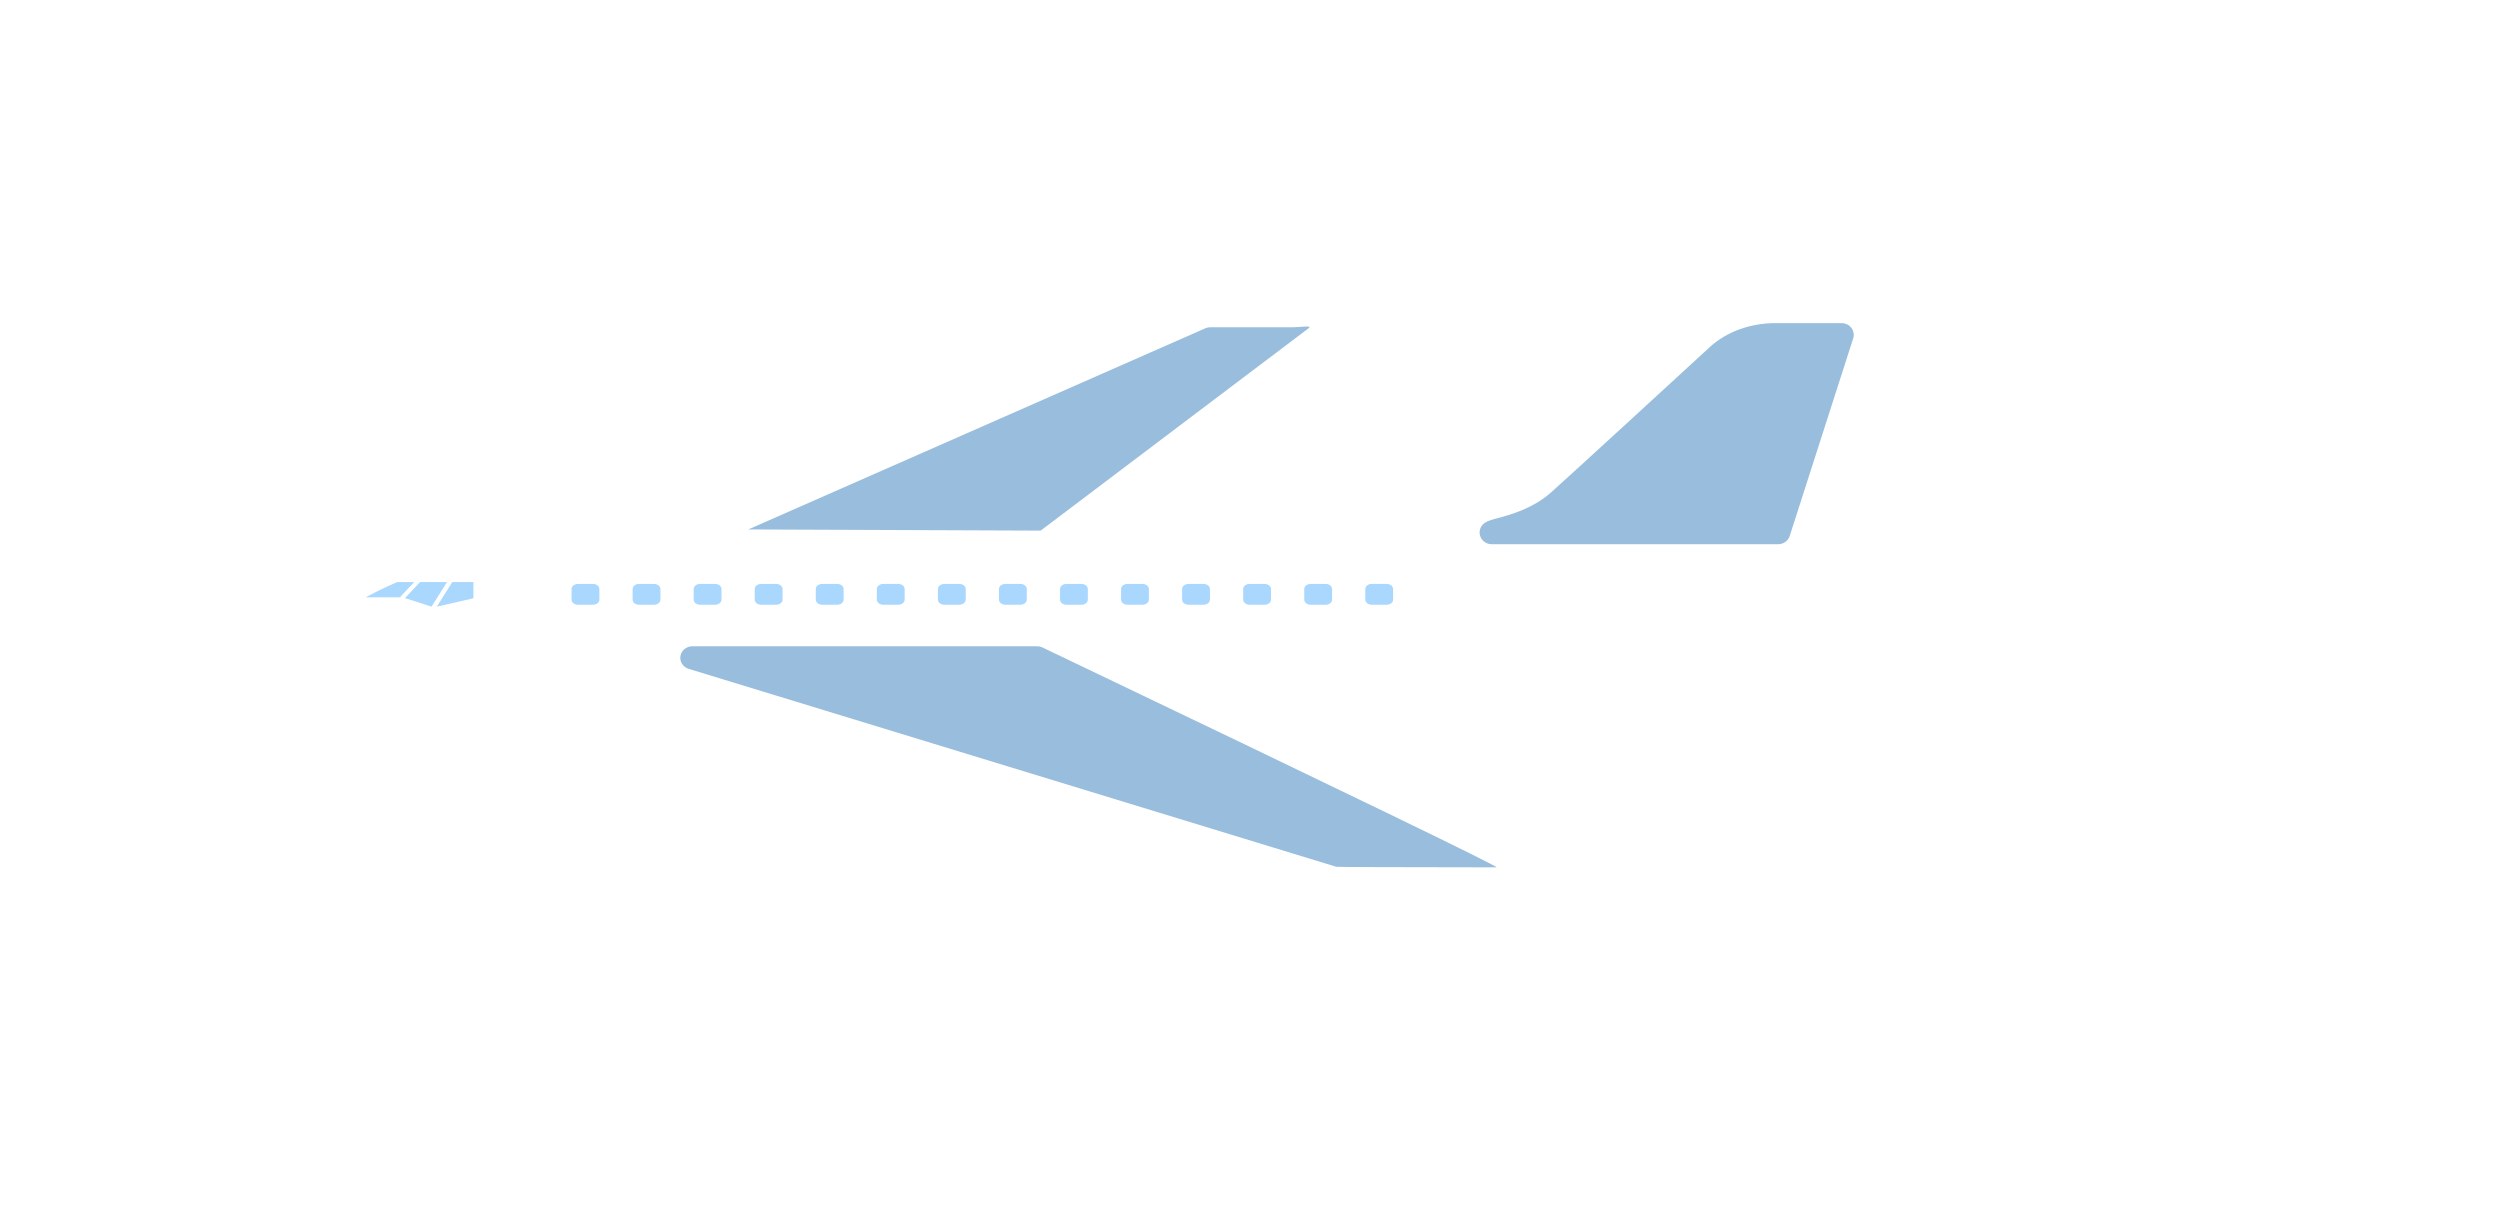 <?xml version="1.0" encoding="UTF-8"?>
<svg width="147px" height="71px" viewBox="0 0 147 71" version="1.1" xmlns="http://www.w3.org/2000/svg" xmlns:xlink="http://www.w3.org/1999/xlink">
    <!-- Generator: Sketch 49 (51002) - http://www.bohemiancoding.com/sketch -->
    <title>Group 12</title>
    <desc>Created with Sketch.</desc>
    <defs>
        <filter x="-36.0%" y="-82.8%" width="172.0%" height="309.4%" filterUnits="objectBoundingBox" id="filter-1">
            <feOffset dx="0" dy="7" in="SourceAlpha" result="shadowOffsetOuter1"></feOffset>
            <feGaussianBlur stdDeviation="10" in="shadowOffsetOuter1" result="shadowBlurOuter1"></feGaussianBlur>
            <feColorMatrix values="0 0 0 0 0   0 0 0 0 0   0 0 0 0 0  0 0 0 0.1 0" type="matrix" in="shadowBlurOuter1" result="shadowMatrixOuter1"></feColorMatrix>
            <feMerge>
                <feMergeNode in="shadowMatrixOuter1"></feMergeNode>
                <feMergeNode in="SourceGraphic"></feMergeNode>
            </feMerge>
        </filter>
    </defs>
    <g id="Page-1" stroke="none" stroke-width="1" fill="none" fill-rule="evenodd">
        <g id="main-main" transform="translate(-450, -1134)">
            <g id="Group-33" transform="translate(0, 986)">
                <g id="Group-27" transform="translate(468, 71)">
                    <g id="Group-29">
                        <g id="Group-32">
                            <g id="Group-34">
                                <g id="Group-39">
                                    <g id="Group-6" transform="translate(0, 84)">
                                        <g id="Group-12" transform="translate(0, 1)">
                                            <g id="fly1" filter="url(#filter-1)" transform="translate(0, 4)">
                                                <path d="M81.985,20 L92.885,16.751 L93,16.601 L93,13.277 C93,13.194 92.935,13.127 92.855,13.127 L41.267,13.127 L14.392,13 C11.404,13 6.911,15.2 4.565,16.851 C3.268,17.763 1.181,18.743 1,20 L81.985,20" id="Fill-93" fill="#FFFFFF"></path>
                                                <path d="M40.044,25 L10.873,24.914 C9.62,24.958 7.271,24.339 5.531,23.803 C4.519,23.492 3.62,23.13 2.782,22.696 C0.922,21.733 0.038,20.791 0.001,19.73 C-0.05,18.272 1.54,17.302 2.944,16.445 C3.275,16.242 3.598,16.045 3.882,15.851 C6.058,14.362 10.746,12 14.063,12 L40.809,12.123 L92.14,12.123 C92.614,12.123 93,12.511 93,12.989 L93,16.207 C93,16.372 92.944,16.531 92.841,16.66 L92.731,16.798 C92.639,16.915 92.512,17.001 92.368,17.043 L65.98,24.693 C65.918,24.711 65.854,24.721 65.79,24.722 L40.044,25 Z" id="Path" fill="#FFFFFF"></path>
                                                <path d="M11.4,22.916 L40.547,23 L66.148,22.725 L92,15.307 L92,13.122 L41.314,13.122 L14.609,13 C11.78,13 7.432,15.082 5.25,16.56 C4.948,16.765 4.604,16.972 4.25,17.186 C3.292,17.766 1.979,18.56 2,19.166 C2.008,19.377 2.218,19.966 4.002,20.881 C4.762,21.27 5.582,21.597 6.511,21.88 C8.783,22.572 10.565,22.95 11.4,22.916 Z" id="Fill-626" fill="#FFFFFF"></path>
                                                <path d="M86.555,13 L69.712,13 C69.403,13 69.129,12.806 69.034,12.52 C68.94,12.235 69.046,11.923 69.298,11.749 C69.474,11.626 69.682,11.571 70.059,11.469 C70.783,11.273 72.13,10.91 73.2,9.956 C74.319,8.96 80.635,3.157 82.544,1.402 C83.514,0.511 84.916,0 86.39,0 L90.287,0 C90.514,0 90.727,0.104 90.861,0.281 C90.996,0.458 91.035,0.686 90.968,0.895 L87.235,12.515 C87.143,12.803 86.867,13 86.555,13 Z" id="Fill-627" fill="#98BDDD"></path>
                                                <path d="M60.574,31.967 L22.497,20.329 C22.161,20.226 21.954,19.906 22.009,19.575 C22.064,19.244 22.364,19 22.717,19 L42.979,19 C43.082,19 43.182,19.021 43.276,19.061 C61.314,27.687 70.221,32 69.996,32 C63.762,31.993 60.622,31.982 60.574,31.967 Z" id="Path" fill="#98BDDD"></path>
                                                <path d="M26,12.131 L52.889,0.297 C52.976,0.261 53.07,0.243 53.164,0.243 L58.08,0.243 C58.394,0.243 59.206,0.117 58.951,0.297 L43.19,12.2 L26,12.131 Z" id="Fill-634" fill="#98BDDD"></path>
                                                <g id="windows" transform="translate(3, 15)" fill="#A9D7FE">
                                                    <path d="M2.549,1.083 L2.549,1.123 L0.525,1.123 L0.556,1.095 L0.633,1.054 C1.121,0.789 1.707,0.507 2.35,0.226 C2.642,0.226 2.986,0.226 3.354,0.226 L2.549,1.083" id="Fill-628"></path>
                                                    <path d="M5.284,0.226 L4.376,1.669 L2.825,1.173 L2.825,1.156 L3.699,0.226 C4.232,0.226 4.789,0.226 5.284,0.226" id="Fill-629"></path>
                                                    <path d="M6.838,1.178 L4.686,1.669 L5.593,0.226 C6.313,0.226 6.838,0.226 6.838,0.226 L6.838,1.178 Z" id="Fill-630"></path>
                                                    <path d="M13.866,0.335 L12.985,0.335 C12.777,0.335 12.608,0.469 12.608,0.635 L12.608,1.258 C12.608,1.425 12.777,1.559 12.985,1.559 L13.866,1.559 C14.074,1.559 14.243,1.425 14.243,1.258 L14.243,0.635 C14.243,0.469 14.074,0.335 13.866,0.335" id="Fill-635"></path>
                                                    <path d="M17.456,0.335 L16.576,0.335 C16.367,0.335 16.198,0.469 16.198,0.635 L16.198,1.258 C16.198,1.425 16.367,1.559 16.576,1.559 L17.456,1.559 C17.664,1.559 17.833,1.425 17.833,1.258 L17.833,0.635 C17.833,0.469 17.664,0.335 17.456,0.335" id="Fill-636"></path>
                                                    <path d="M21.046,0.335 L20.166,0.335 C19.957,0.335 19.788,0.469 19.788,0.635 L19.788,1.258 C19.788,1.425 19.957,1.559 20.166,1.559 L21.046,1.559 C21.254,1.559 21.424,1.425 21.424,1.258 L21.424,0.635 C21.424,0.469 21.254,0.335 21.046,0.335" id="Fill-637"></path>
                                                    <path d="M24.636,0.335 L23.756,0.335 C23.547,0.335 23.378,0.469 23.378,0.635 L23.378,1.258 C23.378,1.425 23.547,1.559 23.756,1.559 L24.636,1.559 C24.845,1.559 25.014,1.425 25.014,1.258 L25.014,0.635 C25.014,0.469 24.845,0.335 24.636,0.335" id="Fill-638"></path>
                                                    <path d="M28.226,0.335 L27.346,0.335 C27.137,0.335 26.968,0.469 26.968,0.635 L26.968,1.258 C26.968,1.425 27.137,1.559 27.346,1.559 L28.226,1.559 C28.435,1.559 28.604,1.425 28.604,1.258 L28.604,0.635 C28.604,0.469 28.435,0.335 28.226,0.335" id="Fill-639"></path>
                                                    <path d="M31.816,0.335 L30.936,0.335 C30.728,0.335 30.558,0.469 30.558,0.635 L30.558,1.258 C30.558,1.425 30.728,1.559 30.936,1.559 L31.816,1.559 C32.025,1.559 32.194,1.425 32.194,1.258 L32.194,0.635 C32.194,0.469 32.025,0.335 31.816,0.335" id="Fill-640"></path>
                                                    <path d="M35.406,0.335 L34.526,0.335 C34.318,0.335 34.149,0.469 34.149,0.635 L34.149,1.258 C34.149,1.425 34.318,1.559 34.526,1.559 L35.406,1.559 C35.615,1.559 35.784,1.425 35.784,1.258 L35.784,0.635 C35.784,0.469 35.615,0.335 35.406,0.335" id="Fill-641"></path>
                                                    <path d="M38.997,0.335 L38.116,0.335 C37.908,0.335 37.739,0.469 37.739,0.635 L37.739,1.258 C37.739,1.425 37.908,1.559 38.116,1.559 L38.997,1.559 C39.205,1.559 39.374,1.425 39.374,1.258 L39.374,0.635 C39.374,0.469 39.205,0.335 38.997,0.335" id="Fill-642"></path>
                                                    <path d="M42.587,0.335 L41.706,0.335 C41.498,0.335 41.329,0.469 41.329,0.635 L41.329,1.258 C41.329,1.425 41.498,1.559 41.706,1.559 L42.587,1.559 C42.796,1.559 42.964,1.425 42.964,1.258 L42.964,0.635 C42.964,0.469 42.796,0.335 42.587,0.335" id="Fill-643"></path>
                                                    <path d="M46.177,0.335 L45.297,0.335 C45.088,0.335 44.919,0.469 44.919,0.635 L44.919,1.258 C44.919,1.425 45.088,1.559 45.297,1.559 L46.177,1.559 C46.385,1.559 46.554,1.425 46.554,1.258 L46.554,0.635 C46.554,0.469 46.385,0.335 46.177,0.335" id="Fill-644"></path>
                                                    <path d="M49.767,0.335 L48.887,0.335 C48.678,0.335 48.509,0.469 48.509,0.635 L48.509,1.258 C48.509,1.425 48.678,1.559 48.887,1.559 L49.767,1.559 C49.975,1.559 50.145,1.425 50.145,1.258 L50.145,0.635 C50.145,0.469 49.975,0.335 49.767,0.335" id="Fill-645"></path>
                                                    <path d="M53.357,0.335 L52.477,0.335 C52.268,0.335 52.1,0.469 52.1,0.635 L52.1,1.258 C52.1,1.425 52.268,1.559 52.477,1.559 L53.357,1.559 C53.566,1.559 53.735,1.425 53.735,1.258 L53.735,0.635 C53.735,0.469 53.566,0.335 53.357,0.335" id="Fill-646"></path>
                                                    <path d="M56.948,0.335 L56.067,0.335 C55.858,0.335 55.69,0.469 55.69,0.635 L55.69,1.258 C55.69,1.425 55.858,1.559 56.067,1.559 L56.948,1.559 C57.156,1.559 57.325,1.425 57.325,1.258 L57.325,0.635 C57.325,0.469 57.156,0.335 56.948,0.335" id="Fill-647"></path>
                                                    <path d="M60.537,0.335 L59.657,0.335 C59.449,0.335 59.279,0.469 59.279,0.635 L59.279,1.258 C59.279,1.425 59.449,1.559 59.657,1.559 L60.537,1.559 C60.746,1.559 60.915,1.425 60.915,1.258 L60.915,0.635 C60.915,0.469 60.746,0.335 60.537,0.335" id="Fill-648"></path>
                                                </g>
                                            </g>
                                            <path d="M93,18 C99.704,16.167 106.173,13.779 112.407,10.836 C118.641,7.892 123.945,4.532 128.319,0.755" id="Line-3" stroke="#FFFFFF" stroke-linecap="square"></path>
                                            <path d="M93,39.361 C100.62,36.463 107.361,33.386 113.223,30.129 C119.084,26.873 124.092,23.497 128.245,20" id="Line-3" stroke="#FFFFFF" stroke-linecap="square" transform="translate(110.623, 29.68) scale(1, -1) translate(-110.623, -29.68) "></path>
                                        </g>
                                    </g>
                                </g>
                            </g>
                        </g>
                    </g>
                </g>
            </g>
        </g>
    </g>
</svg>
